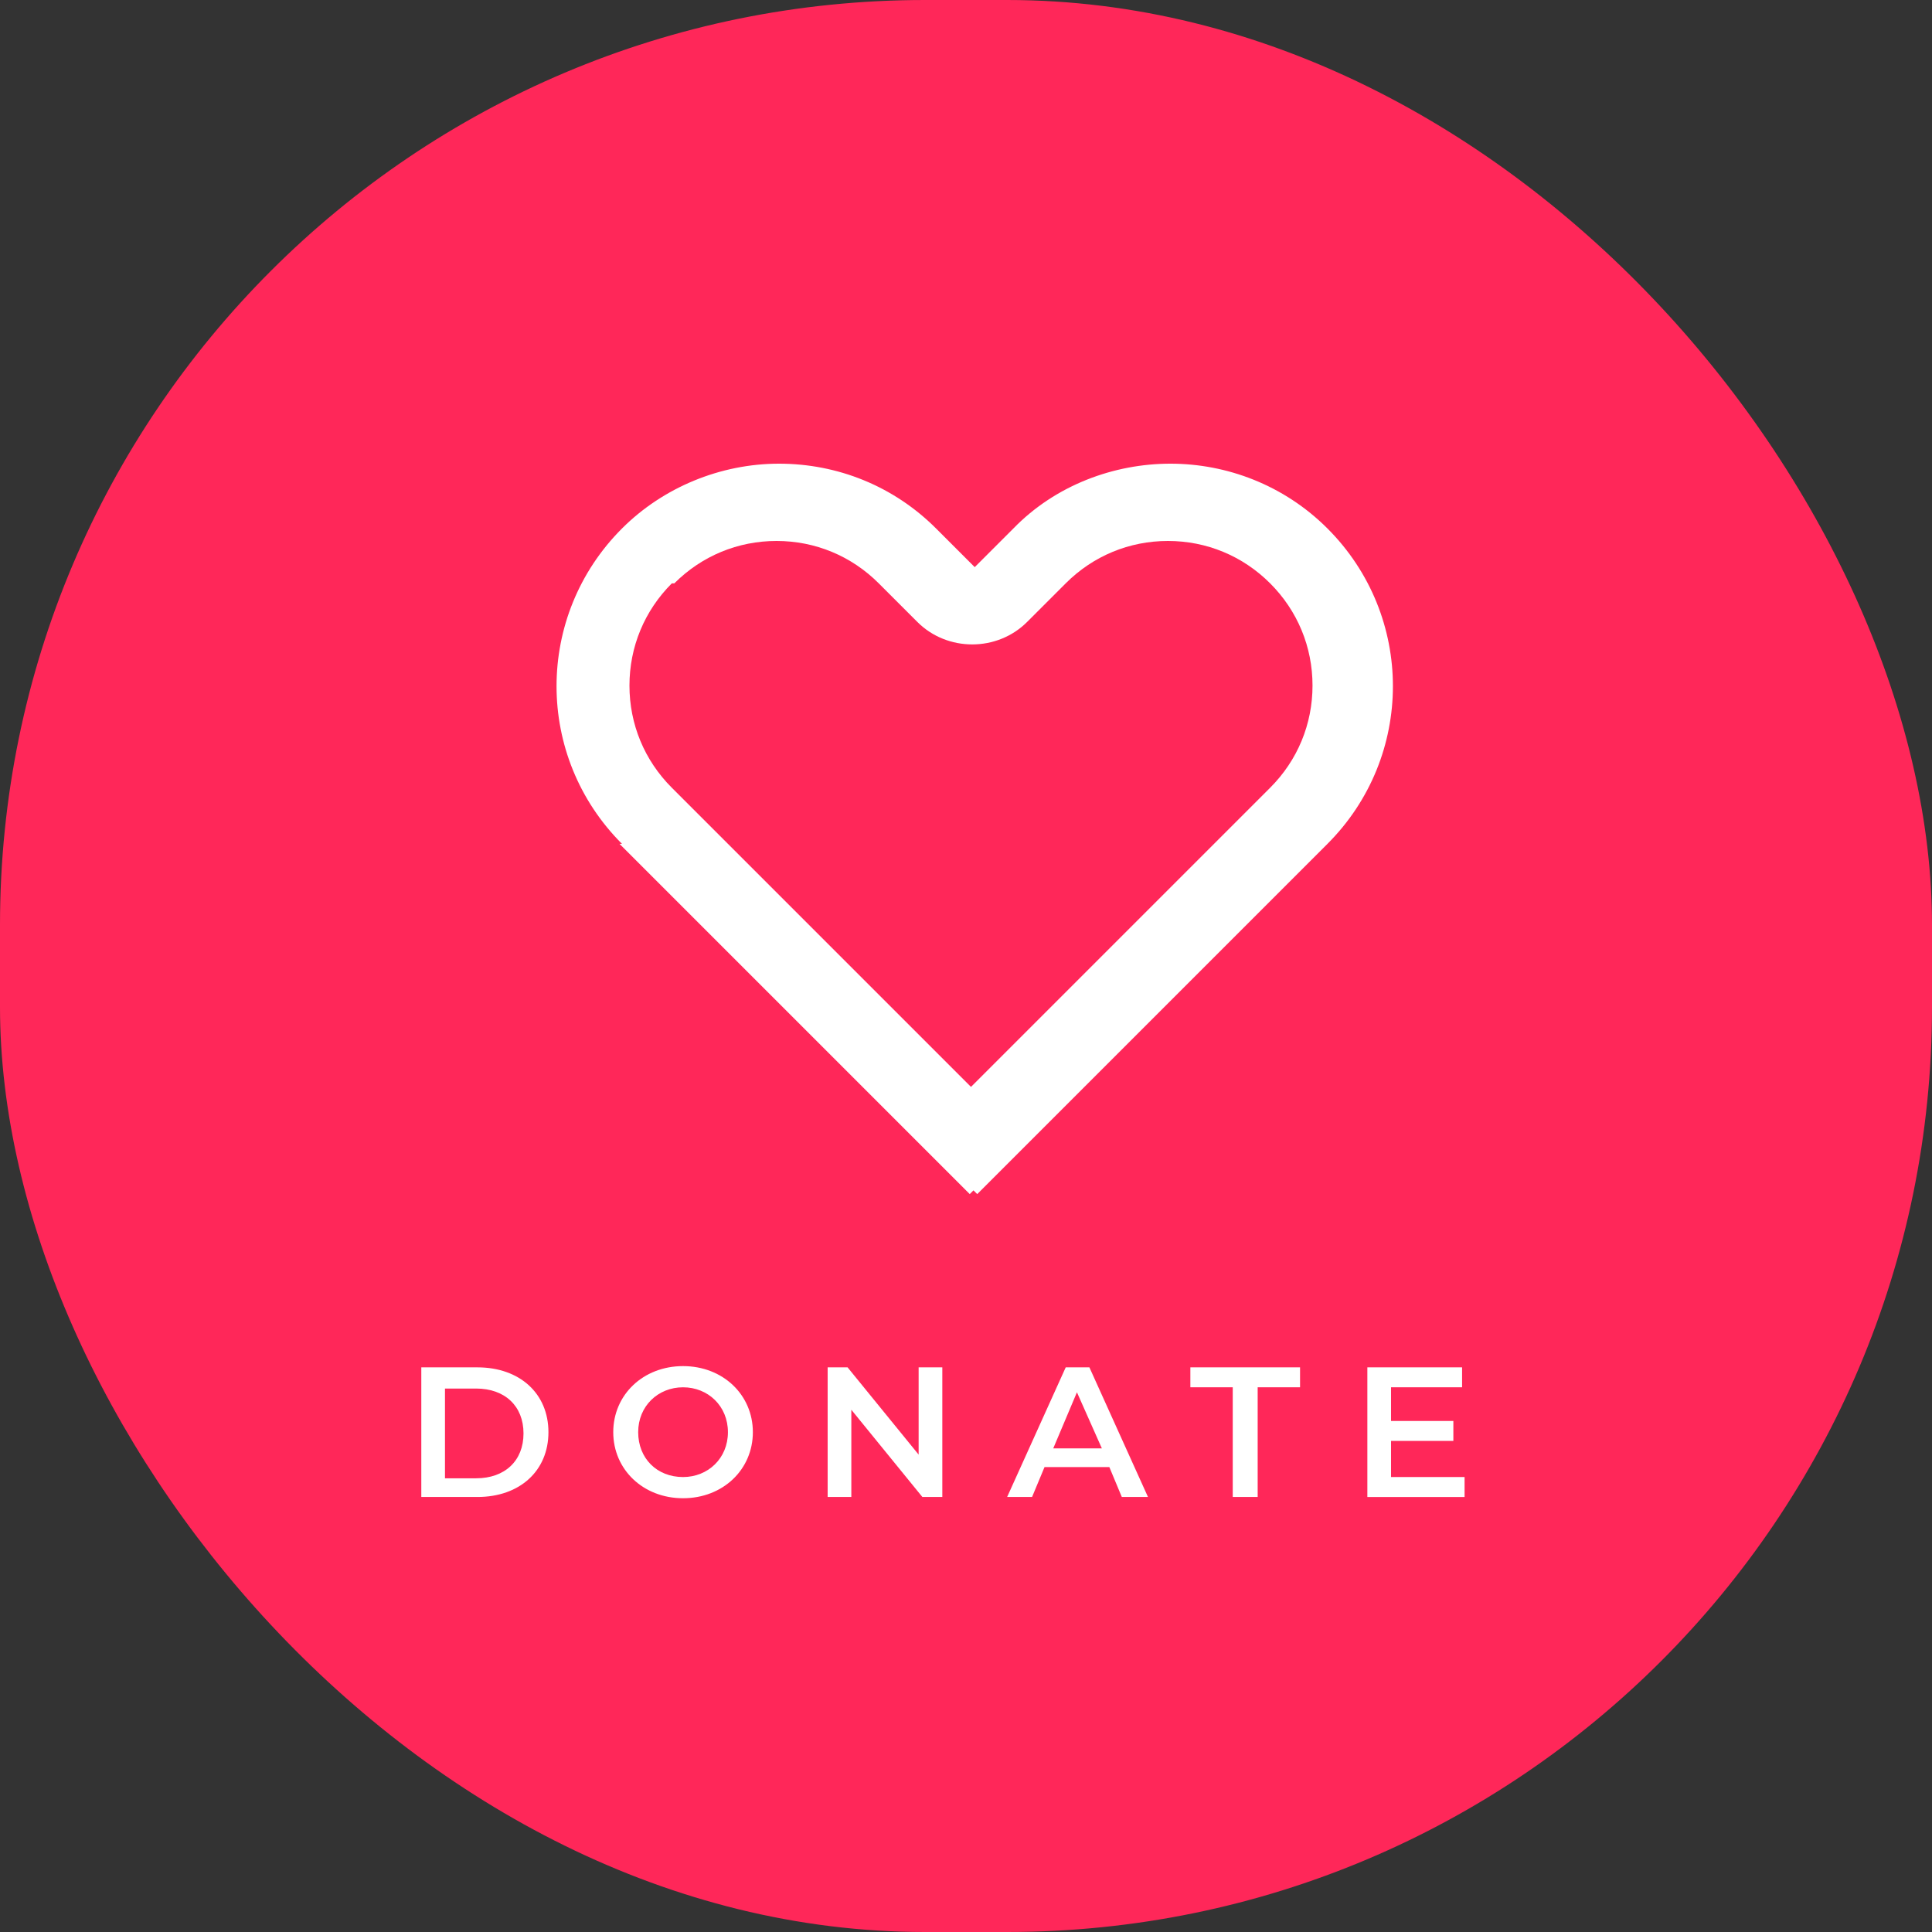 <?xml version="1.0" encoding="UTF-8"?>
<svg id="Layer_1" xmlns="http://www.w3.org/2000/svg" version="1.1" viewBox="0 0 155 155">
  <rect x="0" y="0" width="155" height="155" fill="#333333" stroke="none"/>
  <!-- Generator: Adobe Illustrator 29.3.1, SVG Export Plug-In . SVG Version: 2.1.0 Build 151)  -->
  <defs>
    <style>
      .st0 {
        fill: #fff;
      }

      .st1 {
        fill: #ff2759;
      }
    </style>
  </defs>
  <rect class="st1" width="155" height="155" rx="74.2" ry="74.2"/>
  <path class="st0" d="M49.7,67.7l28.1,28.1.3-.3.3.3,28.1-28.1c7-7,7-18.3,0-25.3-3.5-3.5-8.1-5.2-12.6-5.2s-9.2,1.7-12.6,5.2l-3.1,3.1-3.1-3.1c-3.4-3.4-7.9-5.2-12.6-5.2s-9.3,1.9-12.6,5.2c-7,7-7,18.3,0,25.3h0ZM54.1,46.8c2.2-2.2,5.1-3.4,8.2-3.4s6,1.2,8.2,3.4l3.1,3.1c1.2,1.2,2.8,1.8,4.4,1.8s3.2-.6,4.4-1.8l3.1-3.1c2.2-2.2,5.1-3.4,8.2-3.4s6,1.2,8.2,3.4c2.2,2.2,3.4,5.1,3.4,8.2s-1.2,6-3.4,8.2l-24,24-24-24c-2.2-2.2-3.4-5.1-3.4-8.2,0-3.1,1.2-6,3.4-8.2h0Z"/>
  <path class="st0" d="M33.8,120.1h4.5c3.4,0,5.7-2.1,5.7-5.2s-2.3-5.2-5.7-5.2h-4.5v10.4ZM35.7,118.5v-7.1h2.5c2.3,0,3.8,1.4,3.8,3.6s-1.5,3.6-3.8,3.6h-2.5ZM54.8,120.2c3.2,0,5.6-2.3,5.6-5.3s-2.4-5.3-5.6-5.3-5.6,2.3-5.6,5.3,2.4,5.3,5.6,5.3ZM54.8,118.5c-2.1,0-3.6-1.5-3.6-3.6s1.6-3.6,3.6-3.6,3.6,1.5,3.6,3.6-1.6,3.6-3.6,3.6ZM73.7,109.7v7l-5.7-7h-1.6v10.4h1.9v-7l5.7,7h1.6v-10.4h-1.9ZM90.1,120.1h2l-4.7-10.4h-1.9l-4.7,10.4h2l1-2.4h5.2l1,2.4ZM84.5,116.2l1.9-4.5,2,4.5h-3.9ZM99,120.1h1.9v-8.8h3.4v-1.6h-8.8v1.6h3.4v8.8ZM111.6,118.5v-2.9h5v-1.6h-5v-2.7h5.7v-1.6h-7.6v10.4h7.8v-1.6h-5.9Z"/>
</svg>